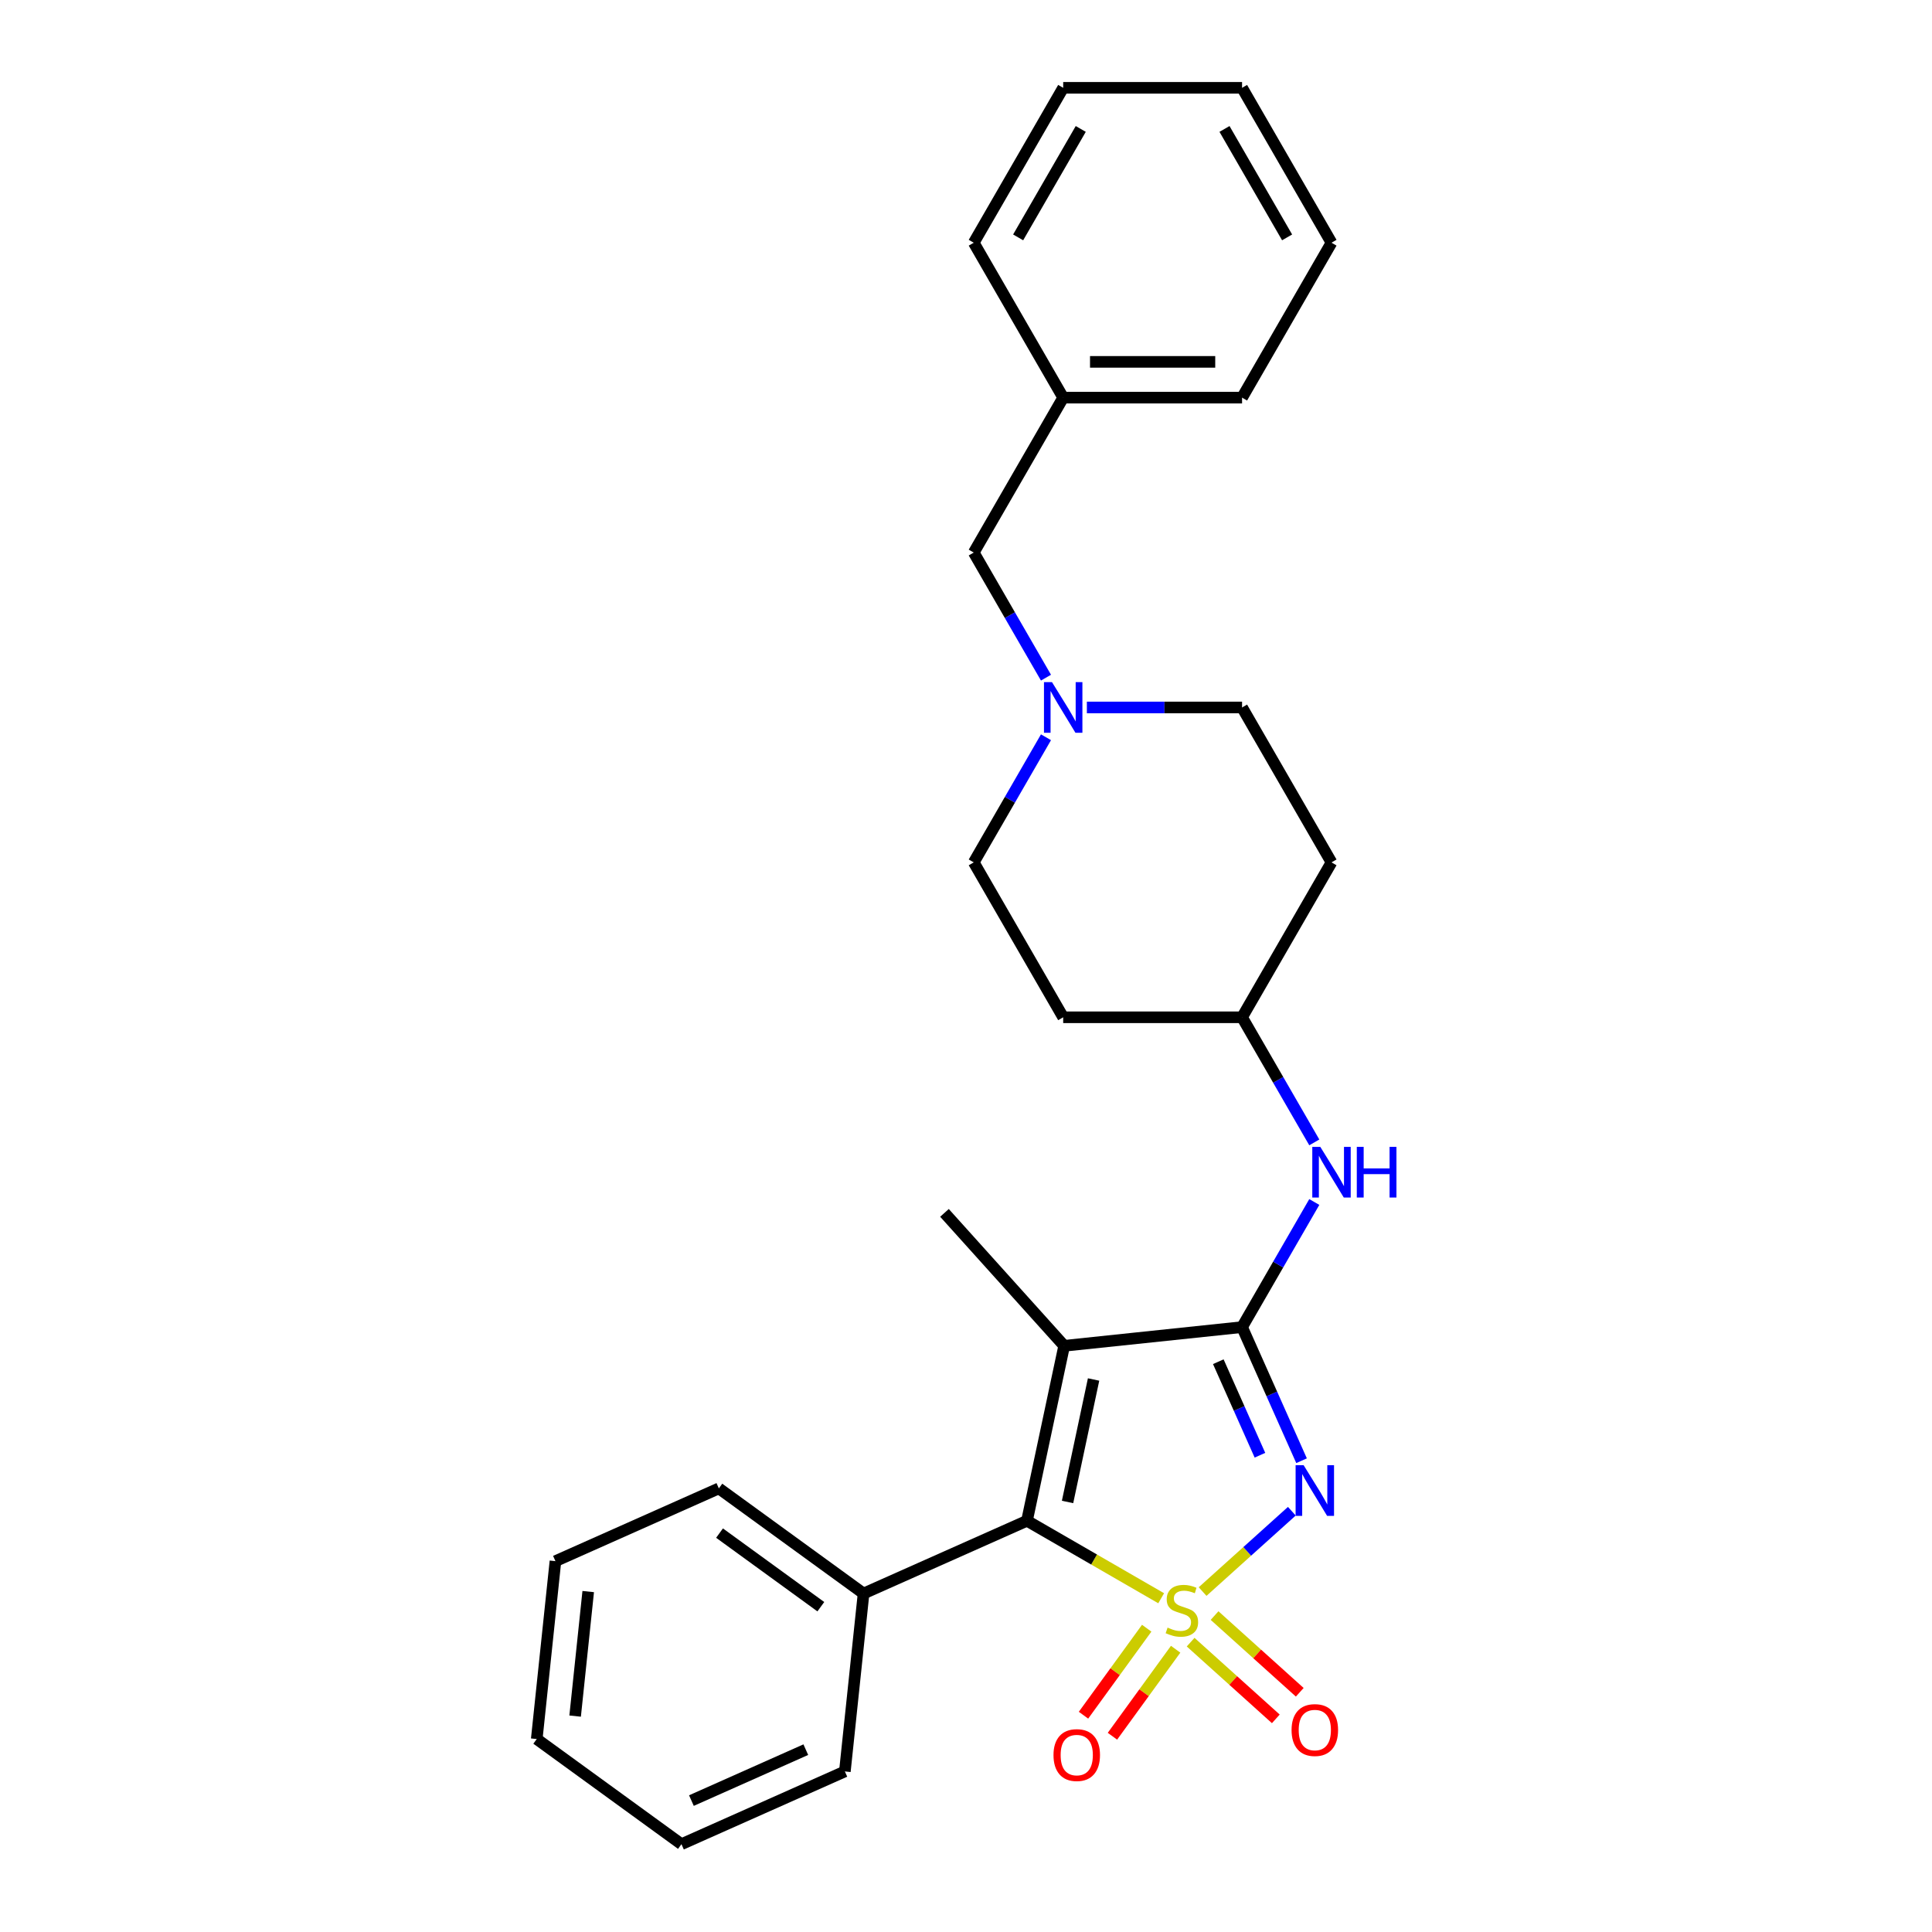 <?xml version='1.0' encoding='iso-8859-1'?>
<svg version='1.1' baseProfile='full'
              xmlns='http://www.w3.org/2000/svg'
                      xmlns:rdkit='http://www.rdkit.org/xml'
                      xmlns:xlink='http://www.w3.org/1999/xlink'
                  xml:space='preserve'
width='1000px' height='1000px' viewBox='0 0 1000 1000'>
<!-- END OF HEADER -->
<rect style='opacity:1.0;fill:#FFFFFF;stroke:none' width='1000' height='1000' x='0' y='0'> </rect>
<path class='bond-0' d='M 622.465,823.79 L 645.558,802.997' style='fill:none;fill-rule:evenodd;stroke:#CCCC00;stroke-width:6px;stroke-linecap:butt;stroke-linejoin:miter;stroke-opacity:1' />
<path class='bond-0' d='M 645.558,802.997 L 668.651,782.204' style='fill:none;fill-rule:evenodd;stroke:#0000FF;stroke-width:6px;stroke-linecap:butt;stroke-linejoin:miter;stroke-opacity:1' />
<path class='bond-2' d='M 601.022,827.253 L 566.292,807.202' style='fill:none;fill-rule:evenodd;stroke:#CCCC00;stroke-width:6px;stroke-linecap:butt;stroke-linejoin:miter;stroke-opacity:1' />
<path class='bond-2' d='M 566.292,807.202 L 531.562,787.15' style='fill:none;fill-rule:evenodd;stroke:#000000;stroke-width:6px;stroke-linecap:butt;stroke-linejoin:miter;stroke-opacity:1' />
<path class='bond-5' d='M 616.27,849.977 L 638.316,869.828' style='fill:none;fill-rule:evenodd;stroke:#CCCC00;stroke-width:6px;stroke-linecap:butt;stroke-linejoin:miter;stroke-opacity:1' />
<path class='bond-5' d='M 638.316,869.828 L 660.363,889.679' style='fill:none;fill-rule:evenodd;stroke:#FF0000;stroke-width:6px;stroke-linecap:butt;stroke-linejoin:miter;stroke-opacity:1' />
<path class='bond-5' d='M 628.66,836.216 L 650.707,856.067' style='fill:none;fill-rule:evenodd;stroke:#CCCC00;stroke-width:6px;stroke-linecap:butt;stroke-linejoin:miter;stroke-opacity:1' />
<path class='bond-5' d='M 650.707,856.067 L 672.753,875.918' style='fill:none;fill-rule:evenodd;stroke:#FF0000;stroke-width:6px;stroke-linecap:butt;stroke-linejoin:miter;stroke-opacity:1' />
<path class='bond-6' d='M 593.532,842.758 L 577.174,865.273' style='fill:none;fill-rule:evenodd;stroke:#CCCC00;stroke-width:6px;stroke-linecap:butt;stroke-linejoin:miter;stroke-opacity:1' />
<path class='bond-6' d='M 577.174,865.273 L 560.815,887.788' style='fill:none;fill-rule:evenodd;stroke:#FF0000;stroke-width:6px;stroke-linecap:butt;stroke-linejoin:miter;stroke-opacity:1' />
<path class='bond-6' d='M 608.512,853.642 L 592.154,876.157' style='fill:none;fill-rule:evenodd;stroke:#CCCC00;stroke-width:6px;stroke-linecap:butt;stroke-linejoin:miter;stroke-opacity:1' />
<path class='bond-6' d='M 592.154,876.157 L 575.796,898.672' style='fill:none;fill-rule:evenodd;stroke:#FF0000;stroke-width:6px;stroke-linecap:butt;stroke-linejoin:miter;stroke-opacity:1' />
<path class='bond-1' d='M 673.681,756.066 L 658.285,721.488' style='fill:none;fill-rule:evenodd;stroke:#0000FF;stroke-width:6px;stroke-linecap:butt;stroke-linejoin:miter;stroke-opacity:1' />
<path class='bond-1' d='M 658.285,721.488 L 642.89,686.91' style='fill:none;fill-rule:evenodd;stroke:#000000;stroke-width:6px;stroke-linecap:butt;stroke-linejoin:miter;stroke-opacity:1' />
<path class='bond-1' d='M 652.146,753.224 L 641.369,729.02' style='fill:none;fill-rule:evenodd;stroke:#0000FF;stroke-width:6px;stroke-linecap:butt;stroke-linejoin:miter;stroke-opacity:1' />
<path class='bond-1' d='M 641.369,729.02 L 630.592,704.815' style='fill:none;fill-rule:evenodd;stroke:#000000;stroke-width:6px;stroke-linecap:butt;stroke-linejoin:miter;stroke-opacity:1' />
<path class='bond-4' d='M 642.89,686.91 L 661.584,654.531' style='fill:none;fill-rule:evenodd;stroke:#000000;stroke-width:6px;stroke-linecap:butt;stroke-linejoin:miter;stroke-opacity:1' />
<path class='bond-4' d='M 661.584,654.531 L 680.278,622.153' style='fill:none;fill-rule:evenodd;stroke:#0000FF;stroke-width:6px;stroke-linecap:butt;stroke-linejoin:miter;stroke-opacity:1' />
<path class='bond-27' d='M 642.89,686.91 L 550.811,696.587' style='fill:none;fill-rule:evenodd;stroke:#000000;stroke-width:6px;stroke-linecap:butt;stroke-linejoin:miter;stroke-opacity:1' />
<path class='bond-3' d='M 531.562,787.15 L 550.811,696.587' style='fill:none;fill-rule:evenodd;stroke:#000000;stroke-width:6px;stroke-linecap:butt;stroke-linejoin:miter;stroke-opacity:1' />
<path class='bond-3' d='M 552.562,777.416 L 566.036,714.022' style='fill:none;fill-rule:evenodd;stroke:#000000;stroke-width:6px;stroke-linecap:butt;stroke-linejoin:miter;stroke-opacity:1' />
<path class='bond-8' d='M 531.562,787.15 L 446.98,824.808' style='fill:none;fill-rule:evenodd;stroke:#000000;stroke-width:6px;stroke-linecap:butt;stroke-linejoin:miter;stroke-opacity:1' />
<path class='bond-15' d='M 550.811,696.587 L 488.859,627.783' style='fill:none;fill-rule:evenodd;stroke:#000000;stroke-width:6px;stroke-linecap:butt;stroke-linejoin:miter;stroke-opacity:1' />
<path class='bond-9' d='M 680.278,591.303 L 661.584,558.924' style='fill:none;fill-rule:evenodd;stroke:#0000FF;stroke-width:6px;stroke-linecap:butt;stroke-linejoin:miter;stroke-opacity:1' />
<path class='bond-9' d='M 661.584,558.924 L 642.89,526.546' style='fill:none;fill-rule:evenodd;stroke:#000000;stroke-width:6px;stroke-linecap:butt;stroke-linejoin:miter;stroke-opacity:1' />
<path class='bond-7' d='M 541.399,381.607 L 522.705,413.985' style='fill:none;fill-rule:evenodd;stroke:#0000FF;stroke-width:6px;stroke-linecap:butt;stroke-linejoin:miter;stroke-opacity:1' />
<path class='bond-7' d='M 522.705,413.985 L 504.011,446.364' style='fill:none;fill-rule:evenodd;stroke:#000000;stroke-width:6px;stroke-linecap:butt;stroke-linejoin:miter;stroke-opacity:1' />
<path class='bond-10' d='M 541.399,350.757 L 522.705,318.379' style='fill:none;fill-rule:evenodd;stroke:#0000FF;stroke-width:6px;stroke-linecap:butt;stroke-linejoin:miter;stroke-opacity:1' />
<path class='bond-10' d='M 522.705,318.379 L 504.011,286' style='fill:none;fill-rule:evenodd;stroke:#000000;stroke-width:6px;stroke-linecap:butt;stroke-linejoin:miter;stroke-opacity:1' />
<path class='bond-29' d='M 562.562,366.182 L 602.726,366.182' style='fill:none;fill-rule:evenodd;stroke:#0000FF;stroke-width:6px;stroke-linecap:butt;stroke-linejoin:miter;stroke-opacity:1' />
<path class='bond-29' d='M 602.726,366.182 L 642.89,366.182' style='fill:none;fill-rule:evenodd;stroke:#000000;stroke-width:6px;stroke-linecap:butt;stroke-linejoin:miter;stroke-opacity:1' />
<path class='bond-17' d='M 446.98,824.808 L 372.076,770.388' style='fill:none;fill-rule:evenodd;stroke:#000000;stroke-width:6px;stroke-linecap:butt;stroke-linejoin:miter;stroke-opacity:1' />
<path class='bond-17' d='M 424.86,831.626 L 372.428,793.532' style='fill:none;fill-rule:evenodd;stroke:#000000;stroke-width:6px;stroke-linecap:butt;stroke-linejoin:miter;stroke-opacity:1' />
<path class='bond-18' d='M 446.98,824.808 L 437.302,916.887' style='fill:none;fill-rule:evenodd;stroke:#000000;stroke-width:6px;stroke-linecap:butt;stroke-linejoin:miter;stroke-opacity:1' />
<path class='bond-11' d='M 642.89,526.546 L 689.183,446.364' style='fill:none;fill-rule:evenodd;stroke:#000000;stroke-width:6px;stroke-linecap:butt;stroke-linejoin:miter;stroke-opacity:1' />
<path class='bond-12' d='M 642.89,526.546 L 550.304,526.546' style='fill:none;fill-rule:evenodd;stroke:#000000;stroke-width:6px;stroke-linecap:butt;stroke-linejoin:miter;stroke-opacity:1' />
<path class='bond-16' d='M 504.011,286 L 550.304,205.818' style='fill:none;fill-rule:evenodd;stroke:#000000;stroke-width:6px;stroke-linecap:butt;stroke-linejoin:miter;stroke-opacity:1' />
<path class='bond-14' d='M 689.183,446.364 L 642.89,366.182' style='fill:none;fill-rule:evenodd;stroke:#000000;stroke-width:6px;stroke-linecap:butt;stroke-linejoin:miter;stroke-opacity:1' />
<path class='bond-13' d='M 550.304,526.546 L 504.011,446.364' style='fill:none;fill-rule:evenodd;stroke:#000000;stroke-width:6px;stroke-linecap:butt;stroke-linejoin:miter;stroke-opacity:1' />
<path class='bond-19' d='M 550.304,205.818 L 642.89,205.818' style='fill:none;fill-rule:evenodd;stroke:#000000;stroke-width:6px;stroke-linecap:butt;stroke-linejoin:miter;stroke-opacity:1' />
<path class='bond-19' d='M 564.192,187.301 L 629.002,187.301' style='fill:none;fill-rule:evenodd;stroke:#000000;stroke-width:6px;stroke-linecap:butt;stroke-linejoin:miter;stroke-opacity:1' />
<path class='bond-20' d='M 550.304,205.818 L 504.011,125.636' style='fill:none;fill-rule:evenodd;stroke:#000000;stroke-width:6px;stroke-linecap:butt;stroke-linejoin:miter;stroke-opacity:1' />
<path class='bond-22' d='M 372.076,770.388 L 287.495,808.046' style='fill:none;fill-rule:evenodd;stroke:#000000;stroke-width:6px;stroke-linecap:butt;stroke-linejoin:miter;stroke-opacity:1' />
<path class='bond-21' d='M 437.302,916.887 L 352.721,954.545' style='fill:none;fill-rule:evenodd;stroke:#000000;stroke-width:6px;stroke-linecap:butt;stroke-linejoin:miter;stroke-opacity:1' />
<path class='bond-21' d='M 417.083,905.62 L 357.876,931.98' style='fill:none;fill-rule:evenodd;stroke:#000000;stroke-width:6px;stroke-linecap:butt;stroke-linejoin:miter;stroke-opacity:1' />
<path class='bond-24' d='M 642.89,205.818 L 689.183,125.636' style='fill:none;fill-rule:evenodd;stroke:#000000;stroke-width:6px;stroke-linecap:butt;stroke-linejoin:miter;stroke-opacity:1' />
<path class='bond-23' d='M 504.011,125.636 L 550.304,45.455' style='fill:none;fill-rule:evenodd;stroke:#000000;stroke-width:6px;stroke-linecap:butt;stroke-linejoin:miter;stroke-opacity:1' />
<path class='bond-23' d='M 526.991,122.868 L 559.397,66.74' style='fill:none;fill-rule:evenodd;stroke:#000000;stroke-width:6px;stroke-linecap:butt;stroke-linejoin:miter;stroke-opacity:1' />
<path class='bond-25' d='M 352.721,954.545 L 277.817,900.125' style='fill:none;fill-rule:evenodd;stroke:#000000;stroke-width:6px;stroke-linecap:butt;stroke-linejoin:miter;stroke-opacity:1' />
<path class='bond-28' d='M 287.495,808.046 L 277.817,900.125' style='fill:none;fill-rule:evenodd;stroke:#000000;stroke-width:6px;stroke-linecap:butt;stroke-linejoin:miter;stroke-opacity:1' />
<path class='bond-28' d='M 304.459,823.793 L 297.684,888.248' style='fill:none;fill-rule:evenodd;stroke:#000000;stroke-width:6px;stroke-linecap:butt;stroke-linejoin:miter;stroke-opacity:1' />
<path class='bond-26' d='M 550.304,45.455 L 642.89,45.455' style='fill:none;fill-rule:evenodd;stroke:#000000;stroke-width:6px;stroke-linecap:butt;stroke-linejoin:miter;stroke-opacity:1' />
<path class='bond-30' d='M 689.183,125.636 L 642.89,45.455' style='fill:none;fill-rule:evenodd;stroke:#000000;stroke-width:6px;stroke-linecap:butt;stroke-linejoin:miter;stroke-opacity:1' />
<path class='bond-30' d='M 666.203,122.868 L 633.798,66.74' style='fill:none;fill-rule:evenodd;stroke:#000000;stroke-width:6px;stroke-linecap:butt;stroke-linejoin:miter;stroke-opacity:1' />
<path  class='atom-0' d='M 604.337 842.443
Q 604.633 842.554, 605.855 843.072
Q 607.077 843.591, 608.41 843.924
Q 609.781 844.22, 611.114 844.22
Q 613.595 844.22, 615.039 843.035
Q 616.484 841.813, 616.484 839.702
Q 616.484 838.258, 615.743 837.369
Q 615.039 836.48, 613.928 835.999
Q 612.817 835.517, 610.966 834.962
Q 608.633 834.258, 607.225 833.591
Q 605.855 832.925, 604.855 831.518
Q 603.892 830.11, 603.892 827.74
Q 603.892 824.444, 606.114 822.407
Q 608.373 820.37, 612.817 820.37
Q 615.854 820.37, 619.298 821.815
L 618.447 824.666
Q 615.299 823.37, 612.929 823.37
Q 610.373 823.37, 608.966 824.444
Q 607.559 825.481, 607.596 827.296
Q 607.596 828.703, 608.299 829.555
Q 609.04 830.407, 610.077 830.888
Q 611.151 831.369, 612.929 831.925
Q 615.299 832.666, 616.706 833.406
Q 618.113 834.147, 619.113 835.665
Q 620.15 837.147, 620.15 839.702
Q 620.15 843.332, 617.706 845.294
Q 615.299 847.22, 611.262 847.22
Q 608.929 847.22, 607.151 846.702
Q 605.411 846.22, 603.337 845.368
L 604.337 842.443
' fill='#CCCC00'/>
<path  class='atom-1' d='M 674.752 758.381
L 683.344 772.269
Q 684.196 773.639, 685.566 776.12
Q 686.937 778.602, 687.011 778.75
L 687.011 758.381
L 690.492 758.381
L 690.492 784.601
L 686.9 784.601
L 677.678 769.417
Q 676.604 767.64, 675.456 765.603
Q 674.345 763.566, 674.012 762.936
L 674.012 784.601
L 670.605 784.601
L 670.605 758.381
L 674.752 758.381
' fill='#0000FF'/>
<path  class='atom-5' d='M 683.387 593.618
L 691.979 607.505
Q 692.831 608.876, 694.201 611.357
Q 695.572 613.838, 695.646 613.986
L 695.646 593.618
L 699.127 593.618
L 699.127 619.838
L 695.535 619.838
L 686.313 604.654
Q 685.239 602.876, 684.091 600.839
Q 682.98 598.802, 682.647 598.173
L 682.647 619.838
L 679.239 619.838
L 679.239 593.618
L 683.387 593.618
' fill='#0000FF'/>
<path  class='atom-5' d='M 702.275 593.618
L 705.83 593.618
L 705.83 604.765
L 719.237 604.765
L 719.237 593.618
L 722.792 593.618
L 722.792 619.838
L 719.237 619.838
L 719.237 607.728
L 705.83 607.728
L 705.83 619.838
L 702.275 619.838
L 702.275 593.618
' fill='#0000FF'/>
<path  class='atom-6' d='M 668.512 895.47
Q 668.512 889.174, 671.623 885.655
Q 674.734 882.137, 680.548 882.137
Q 686.363 882.137, 689.474 885.655
Q 692.584 889.174, 692.584 895.47
Q 692.584 901.839, 689.437 905.469
Q 686.289 909.061, 680.548 909.061
Q 674.771 909.061, 671.623 905.469
Q 668.512 901.877, 668.512 895.47
M 680.548 906.098
Q 684.548 906.098, 686.696 903.432
Q 688.881 900.728, 688.881 895.47
Q 688.881 890.322, 686.696 887.729
Q 684.548 885.1, 680.548 885.1
Q 676.549 885.1, 674.364 887.692
Q 672.216 890.285, 672.216 895.47
Q 672.216 900.765, 674.364 903.432
Q 676.549 906.098, 680.548 906.098
' fill='#FF0000'/>
<path  class='atom-7' d='M 545.287 908.421
Q 545.287 902.125, 548.397 898.607
Q 551.508 895.089, 557.323 895.089
Q 563.137 895.089, 566.248 898.607
Q 569.359 902.125, 569.359 908.421
Q 569.359 914.791, 566.211 918.42
Q 563.063 922.013, 557.323 922.013
Q 551.545 922.013, 548.397 918.42
Q 545.287 914.828, 545.287 908.421
M 557.323 919.05
Q 561.322 919.05, 563.47 916.383
Q 565.655 913.68, 565.655 908.421
Q 565.655 903.273, 563.47 900.681
Q 561.322 898.051, 557.323 898.051
Q 553.323 898.051, 551.138 900.644
Q 548.99 903.236, 548.99 908.421
Q 548.99 913.717, 551.138 916.383
Q 553.323 919.05, 557.323 919.05
' fill='#FF0000'/>
<path  class='atom-8' d='M 544.508 353.072
L 553.1 366.96
Q 553.952 368.33, 555.322 370.811
Q 556.693 373.293, 556.767 373.441
L 556.767 353.072
L 560.248 353.072
L 560.248 379.292
L 556.655 379.292
L 547.434 364.108
Q 546.36 362.33, 545.212 360.294
Q 544.101 358.257, 543.768 357.627
L 543.768 379.292
L 540.36 379.292
L 540.36 353.072
L 544.508 353.072
' fill='#0000FF'/>
</svg>
